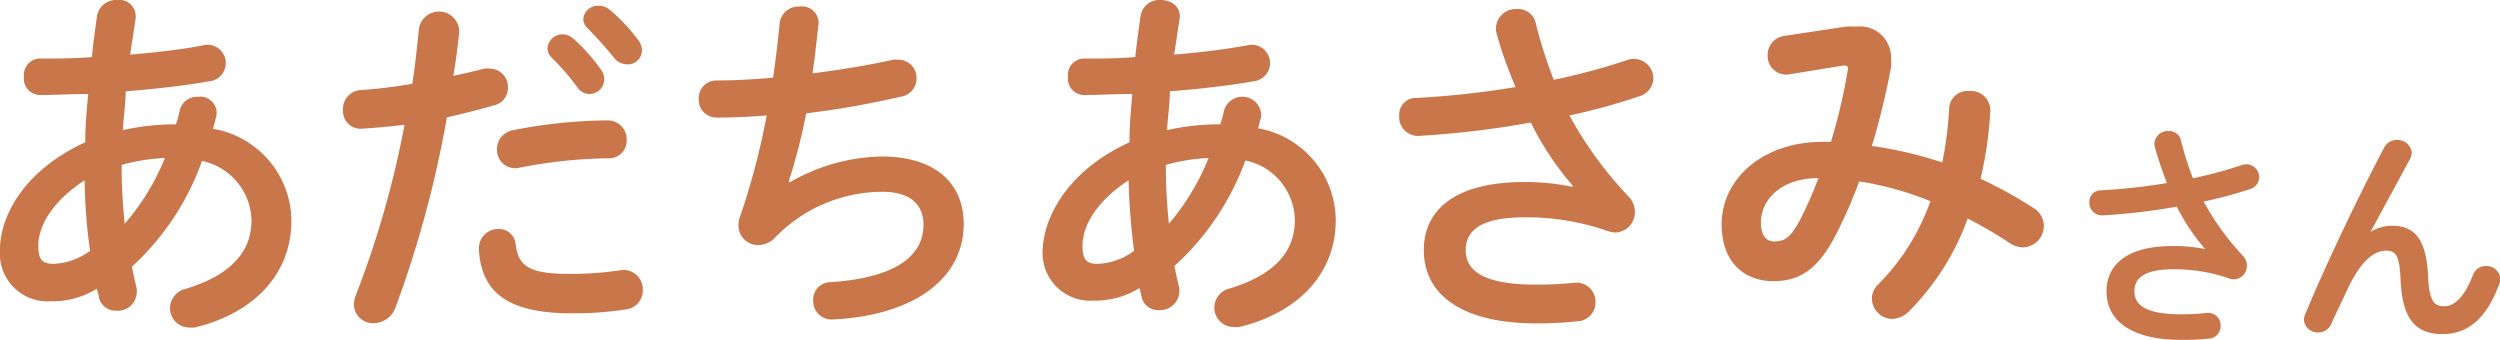 <svg xmlns="http://www.w3.org/2000/svg" viewBox="0 0 151.6 20.61">
  <defs>
    <style>
      .cls-1 {
        isolation: isolate;
      }

      .cls-2 {
        mix-blend-mode: multiply;
      }

      .cls-3 {
        fill: #c9764a;
      }
    </style>
  </defs>
  <g class="cls-1">
    <g id="レイヤー_2" data-name="レイヤー 2">
      <g id="レイヤー_1-2" data-name="レイヤー 1">
        <g class="cls-2">
          <path class="cls-3" d="M5.17,8.63c0-1,.09-2,.18-2.93-1,0-2,.06-2.83.06A1,1,0,0,1,1.45,4.65a1,1,0,0,1,1.07-1.1c.92,0,2,0,3.05-.09.08-.81.19-1.64.32-2.52A1.16,1.16,0,0,1,7.08,0,1,1,0,0,1,8.22,1.14c-.11.75-.22,1.47-.33,2.17C9.49,3.18,11,3,12.27,2.76a1.11,1.11,0,1,1,.42,2.17c-1.45.26-3.25.46-5.07.61,0,.77-.13,1.56-.17,2.35a14.57,14.57,0,0,1,3.22-.35,8.11,8.11,0,0,0,.24-.88A1.06,1.06,0,0,1,12,5.87a1,1,0,0,1,1.14,1,1.11,1.11,0,0,1-.05.28c-.06.22-.11.44-.17.66a5.7,5.7,0,0,1,4.75,5.56c0,3.2-2.19,5.59-5.85,6.49a2.09,2.09,0,0,1-.35,0,1.17,1.17,0,0,1-1.16-1.2,1.21,1.21,0,0,1,.94-1.14c2.79-.85,4-2.28,4-4.16a3.77,3.77,0,0,0-3-3.6A15.91,15.91,0,0,1,8,16.17c.09.46.18.9.29,1.32a1.26,1.26,0,0,1,0,.28,1.14,1.14,0,0,1-1.22,1.07A1.05,1.05,0,0,1,6,18.05c0-.17-.08-.37-.13-.54a5.13,5.13,0,0,1-2.78.76A2.9,2.9,0,0,1,0,15.12C0,13.15,1.42,10.34,5.17,8.63ZM3.24,16a4,4,0,0,0,2.22-.79,34.26,34.26,0,0,1-.33-4.28c-2,1.32-2.81,2.79-2.81,4C2.34,15.67,2.5,16,3.24,16ZM10,9.58A11.46,11.46,0,0,0,7.38,10v.37c0,1,.07,2.09.18,3.2A14.22,14.22,0,0,0,10,9.58Z"/>
          <path class="cls-3" d="M22,7.8a1.07,1.07,0,0,1-1.2-1.14,1.14,1.14,0,0,1,1.12-1.2A29.55,29.55,0,0,0,25,5.08c.19-1.2.28-2.17.41-3.37a1.23,1.23,0,0,1,2.44.22c-.11,1.05-.22,1.84-.36,2.67.62-.13,1.25-.28,1.89-.44a1.86,1.86,0,0,1,.33,0,1.11,1.11,0,0,1,1.09,1.16,1.07,1.07,0,0,1-.85,1.07c-1,.29-2,.53-2.85.73A66.28,66.28,0,0,1,24,18.6a1.44,1.44,0,0,1-1.33,1,1.16,1.16,0,0,1-1.21-1.12,1.52,1.52,0,0,1,.13-.61,58.25,58.25,0,0,0,2.94-10.3C23.61,7.67,22.73,7.76,22,7.8Zm8.22,6.09a1,1,0,0,1,1.05.92c.16,1.41.94,1.8,3.33,1.8a19.88,19.88,0,0,0,3-.22,1.17,1.17,0,0,1,1.38,1.2,1.15,1.15,0,0,1-1,1.17,20.87,20.87,0,0,1-3.28.24c-3.77,0-5.5-1.16-5.66-3.86A1.17,1.17,0,0,1,30.18,13.89Zm6.6-6.59A1.14,1.14,0,0,1,38,8.48,1.07,1.07,0,0,1,36.84,9.6a29.22,29.22,0,0,0-5.34.57,1.1,1.1,0,0,1-1.36-1.12,1.16,1.16,0,0,1,1-1.16A30.41,30.41,0,0,1,36.78,7.3ZM33.2,2.91a.92.92,0,0,1,.92-.83,1,1,0,0,1,.62.24,11.16,11.16,0,0,1,1.71,1.91.92.92,0,0,1,.19.59.89.89,0,0,1-.87.88A.88.88,0,0,1,35,5.28a14.79,14.79,0,0,0-1.62-1.86A.81.81,0,0,1,33.2,2.91Zm2.17-1.75a.88.88,0,0,1,.92-.81A1.09,1.09,0,0,1,37,.61a11.15,11.15,0,0,1,1.69,1.8,1.06,1.06,0,0,1,.24.66A.86.86,0,0,1,38,3.9a1,1,0,0,1-.76-.39c-.51-.64-1.12-1.3-1.63-1.82A.75.75,0,0,1,35.37,1.16Z"/>
          <path class="cls-3" d="M47.87,11.07a11.5,11.5,0,0,1,5.57-1.58c3.35,0,5,1.68,5,4.09,0,3.25-2.91,5.53-7.89,5.79a1.12,1.12,0,0,1-1.24-1.14,1.06,1.06,0,0,1,1.07-1.12C54.51,16.83,56,15.4,56,13.63c0-1.14-.7-2-2.5-2a9.09,9.09,0,0,0-6.55,2.83,1.43,1.43,0,0,1-.94.4,1.19,1.19,0,0,1-1.23-1.19,1.43,1.43,0,0,1,.09-.52A42.78,42.78,0,0,0,46.49,7c-1.07.09-2.08.13-3,.13A1.08,1.08,0,0,1,42.37,6a1.07,1.07,0,0,1,1.1-1.12c1,0,2.16-.06,3.41-.17.16-1.1.29-2.19.4-3.31a1.13,1.13,0,0,1,1.2-1,1,1,0,0,1,1.14,1.18c-.11,1-.22,2-.35,2.87,1.71-.22,3.42-.5,4.89-.83a1.86,1.86,0,0,1,.33,0,1.1,1.1,0,0,1,1.09,1.14,1.12,1.12,0,0,1-1,1.11,52.72,52.72,0,0,1-5.69,1A36,36,0,0,1,47.83,11Z"/>
          <path class="cls-3" d="M68.49,8.63c0-1,.09-2,.17-2.93-1,0-2,.06-2.82.06a1,1,0,0,1-1.08-1.11,1,1,0,0,1,1.08-1.1c.92,0,2,0,3-.09.09-.81.2-1.64.33-2.52A1.15,1.15,0,0,1,70.39,0c.64,0,1.25.42,1.14,1.14s-.22,1.47-.33,2.17c1.6-.13,3.16-.33,4.39-.55A1.11,1.11,0,1,1,76,4.93c-1.44.26-3.24.46-5.06.61,0,.77-.13,1.56-.17,2.35A14.51,14.51,0,0,1,74,7.54c.09-.29.17-.57.24-.88a1.15,1.15,0,0,1,2.23.18,1.7,1.7,0,0,1,0,.28c-.07.22-.11.44-.18.66A5.7,5.7,0,0,1,81,13.34c0,3.2-2.19,5.59-5.85,6.49a2.09,2.09,0,0,1-.35,0,1.17,1.17,0,0,1-1.16-1.2,1.19,1.19,0,0,1,.94-1.14c2.78-.85,3.94-2.28,3.94-4.16a3.76,3.76,0,0,0-3-3.6,16.11,16.11,0,0,1-4.3,6.4c.09.46.18.9.29,1.32a1.26,1.26,0,0,1,0,.28,1.15,1.15,0,0,1-1.23,1.07,1,1,0,0,1-1.05-.79l-.13-.54a5.13,5.13,0,0,1-2.78.76,2.9,2.9,0,0,1-3.09-3.15C63.32,13.15,64.74,10.34,68.49,8.63ZM66.56,16a3.94,3.94,0,0,0,2.21-.79,38.53,38.53,0,0,1-.33-4.28c-2,1.32-2.8,2.79-2.8,4C65.66,15.67,65.81,16,66.56,16Zm6.73-6.42A11.46,11.46,0,0,0,70.7,10v.37c0,1,.07,2.09.18,3.2A14.45,14.45,0,0,0,73.29,9.58Z"/>
          <path class="cls-3" d="M95.37,11.26a18.08,18.08,0,0,1-2.54-3.83,56.55,56.55,0,0,1-6.77.81A1.14,1.14,0,0,1,84.85,7,1,1,0,0,1,85.9,5.94a54.53,54.53,0,0,0,6-.66C91.43,4.14,91,3,90.72,1.89a1.26,1.26,0,0,1,0-.27A1.2,1.2,0,0,1,92,.55a1.08,1.08,0,0,1,1.12.83,28.2,28.2,0,0,0,1.1,3.46,38.9,38.9,0,0,0,4.4-1.18,1.14,1.14,0,0,1,.46-.09,1.19,1.19,0,0,1,1.18,1.18,1.17,1.17,0,0,1-.89,1.1A36.71,36.71,0,0,1,95.17,7a23.32,23.32,0,0,0,3.6,4.93,1.34,1.34,0,0,1,.37.92,1.23,1.23,0,0,1-1.21,1.25,2,2,0,0,1-.44-.09,14.84,14.84,0,0,0-5.06-.83c-2.65,0-3.55.81-3.55,2s1,2.08,4.25,2.08a22.51,22.51,0,0,0,2.31-.11,1.15,1.15,0,0,1,1.31,1.19,1.13,1.13,0,0,1-1.07,1.14,22.66,22.66,0,0,1-2.5.13c-4.47,0-6.84-1.69-6.84-4.45,0-2.37,1.82-4.12,6.07-4.12a13.92,13.92,0,0,1,2.94.29Z"/>
          <path class="cls-3" d="M111.89,1.62a3.66,3.66,0,0,1,.66,0,1.87,1.87,0,0,1,2.12,1.93,2.55,2.55,0,0,1,0,.54,44.64,44.64,0,0,1-1.16,4.76,24.65,24.65,0,0,1,4.27,1,22.42,22.42,0,0,0,.42-3.33,1.11,1.11,0,0,1,1.22-1,1.17,1.17,0,0,1,1.27,1.23,22.89,22.89,0,0,1-.59,4.09,26.12,26.12,0,0,1,3.22,1.78,1.28,1.28,0,0,1,.62,1.09A1.3,1.3,0,0,1,122.67,15a1.44,1.44,0,0,1-.77-.24,26.91,26.91,0,0,0-2.58-1.51,15.34,15.34,0,0,1-3.51,5.58,1.53,1.53,0,0,1-1.07.51,1.26,1.26,0,0,1-1.23-1.23,1.2,1.2,0,0,1,.37-.85,13.57,13.57,0,0,0,3.18-5.06A19.19,19.19,0,0,0,112.74,11a27.63,27.63,0,0,1-1.36,3.13c-1.11,2.21-2.25,2.92-3.83,2.92-1.82,0-3.15-1.19-3.15-3.45,0-2.73,2.47-5,6.13-5h.5a33.64,33.64,0,0,0,1-4.25c.09-.35,0-.42-.41-.35l-3.07.5a1.13,1.13,0,0,1-1.36-1.16,1.15,1.15,0,0,1,1-1.16Zm-2.74,11.72a23.5,23.5,0,0,0,1.12-2.54c-2.28,0-3.49,1.32-3.49,2.7,0,.79.35,1.14.79,1.14C108.21,14.64,108.56,14.44,109.15,13.34Z"/>
          <path class="cls-3" d="M133.7,15.08a12.58,12.58,0,0,1-1.7-2.55,37.09,37.09,0,0,1-4.5.53.76.76,0,0,1-.8-.8.69.69,0,0,1,.7-.72,36.31,36.31,0,0,0,4-.44c-.29-.76-.55-1.52-.75-2.26a.57.57,0,0,1,0-.18.8.8,0,0,1,.86-.71.72.72,0,0,1,.74.55,17.58,17.58,0,0,0,.73,2.31,25.62,25.62,0,0,0,2.93-.79.89.89,0,0,1,.3-.06.79.79,0,0,1,.79.79.78.78,0,0,1-.6.73,25.21,25.21,0,0,1-2.77.74A15.63,15.63,0,0,0,136,15.5a.88.88,0,0,1,.25.61.81.81,0,0,1-.8.83,1.07,1.07,0,0,1-.29-.06,10,10,0,0,0-3.37-.55c-1.76,0-2.36.54-2.36,1.34s.66,1.39,2.83,1.39a13.75,13.75,0,0,0,1.53-.08.76.76,0,0,1,.87.79.75.75,0,0,1-.71.76,13.56,13.56,0,0,1-1.66.08c-3,0-4.55-1.12-4.55-2.95,0-1.58,1.21-2.74,4-2.74a9.2,9.2,0,0,1,2,.19Z"/>
          <path class="cls-3" d="M143.74,14.07a2.47,2.47,0,0,1,1.33-.38c1.34,0,2.07.8,2.17,3.08.07,1.59.42,1.8,1,1.8s1.21-.56,1.72-1.89a.81.81,0,0,1,.78-.55.84.84,0,0,1,.88.78.83.83,0,0,1-.08.35c-.74,2-1.85,3-3.42,3s-2.45-.82-2.55-3.31c-.06-1.44-.28-1.75-.88-1.75-.77,0-1.56.72-2.27,2.2-.32.67-.74,1.56-1.06,2.26a.85.85,0,0,1-.78.5.83.83,0,0,1-.87-.77.92.92,0,0,1,.07-.32c1.29-3.09,3.15-7,4.81-10.15a.84.84,0,0,1,.75-.43.86.86,0,0,1,.91.75.85.85,0,0,1-.08.35l-2.44,4.51Z"/>
        </g>
      </g>
    </g>
  </g>
</svg>
